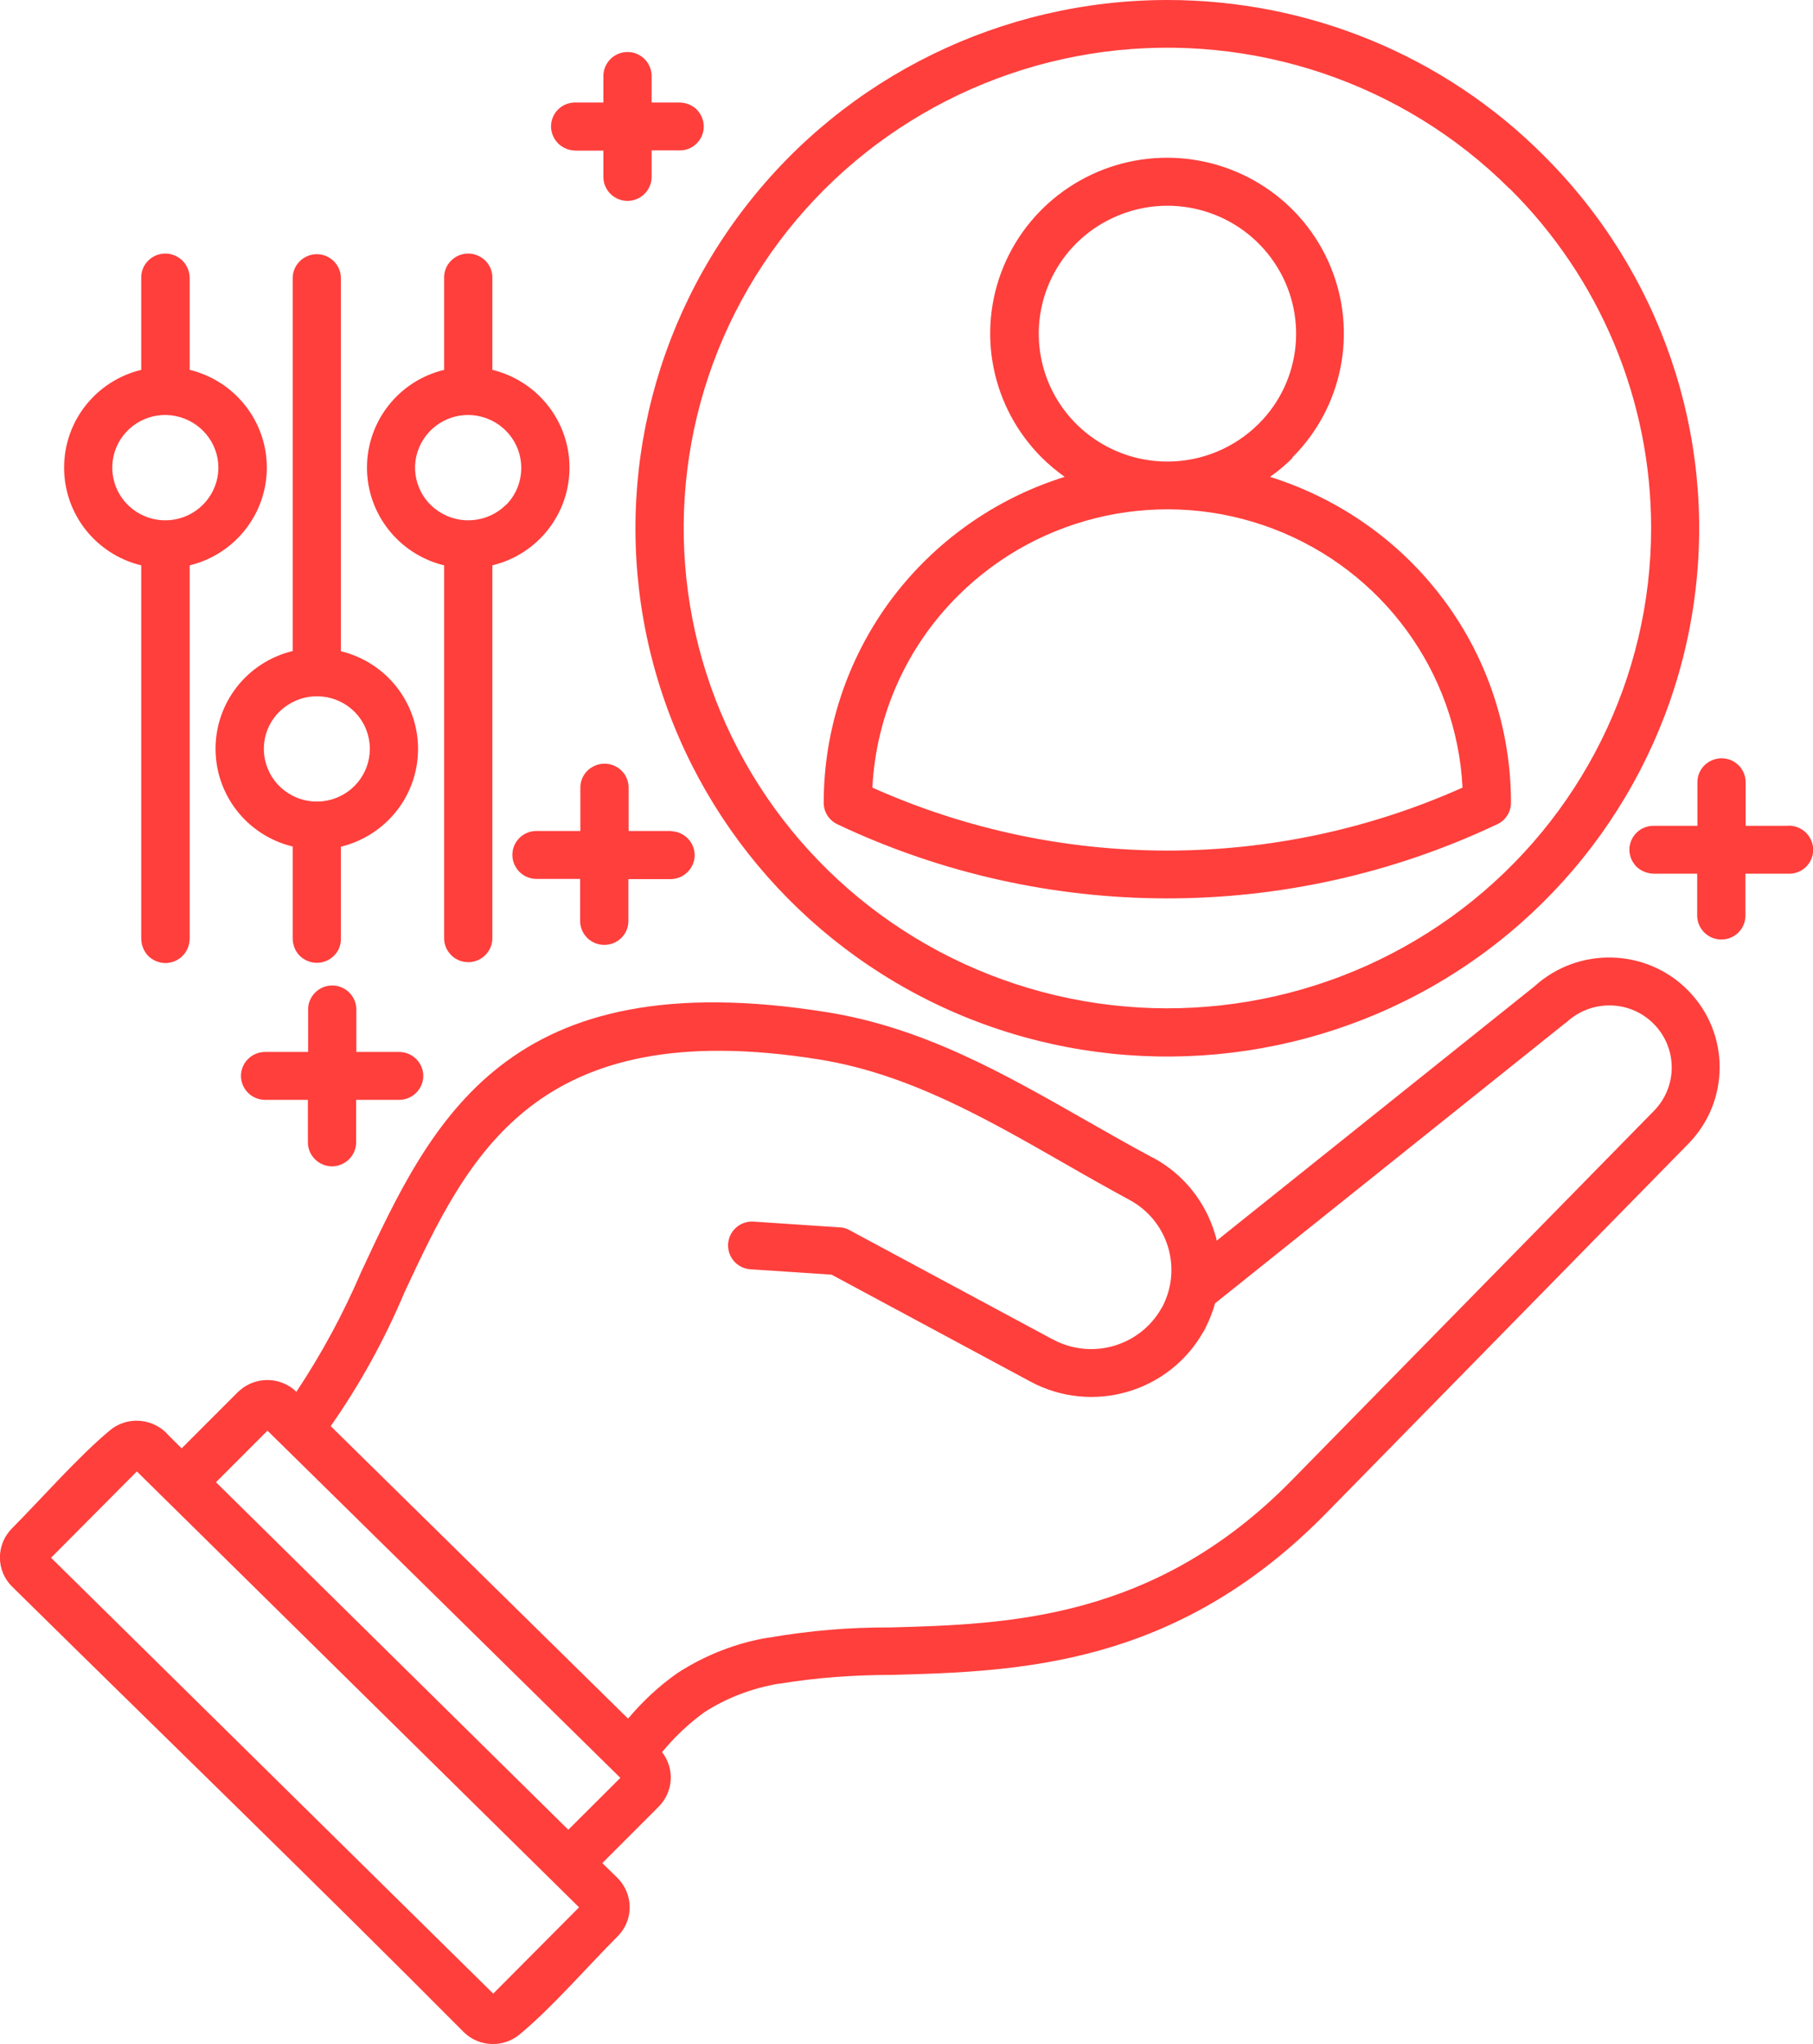 <svg xmlns="http://www.w3.org/2000/svg" width="110" height="124" viewBox="0 0 110 124" fill="none"><g clip-path="url(#clip0_420_9)"><path fill-rule="evenodd" clip-rule="evenodd" d="M73.812 75.266L93.099 59.834C95.775 57.399 99.928 57.517 102.446 60.108C104.977 62.7 104.964 66.824 102.42 69.402L80.457 91.799C71.321 101.119 61.75 101.394 54.051 101.603C51.783 101.603 49.503 101.773 47.262 102.14H47.209C45.627 102.415 44.098 102.991 42.753 103.855C41.791 104.549 40.92 105.373 40.169 106.289C40.947 107.284 40.855 108.698 39.971 109.588L36.544 113.018L37.467 113.921C38.442 114.903 38.455 116.473 37.48 117.455C35.674 119.261 33.472 121.801 31.574 123.372C30.585 124.236 29.082 124.196 28.146 123.28C19.116 114.196 9.874 105.255 0.738 96.249C-0.25 95.281 -0.25 93.697 0.725 92.715C2.518 90.909 4.746 88.37 6.631 86.799C7.62 85.935 9.123 85.987 10.072 86.903C10.098 86.93 10.125 86.956 10.138 86.982L11.021 87.859L14.436 84.442C14.436 84.442 14.515 84.377 14.554 84.338C15.543 83.474 17.046 83.513 17.982 84.429C19.511 82.126 20.829 79.691 21.91 77.165C26.208 67.949 30.73 58.276 50.188 61.404C56.068 62.347 60.946 65.148 65.955 68.002C67.208 68.709 68.447 69.428 69.871 70.188C69.937 70.214 69.989 70.253 70.055 70.279C71.822 71.261 73.127 72.897 73.707 74.822C73.76 74.979 73.799 75.123 73.826 75.28L73.812 75.266ZM40.723 50.422C41.514 50.448 42.147 51.09 42.147 51.875C42.147 52.66 41.514 53.302 40.723 53.328H38.126V55.92C38.099 56.705 37.453 57.32 36.662 57.32C35.871 57.32 35.225 56.692 35.199 55.907V53.315H32.602C32.206 53.328 31.824 53.184 31.534 52.909C31.257 52.634 31.086 52.255 31.086 51.862C31.086 51.469 31.244 51.09 31.534 50.815C31.811 50.54 32.206 50.396 32.602 50.409H35.212V47.83C35.199 47.438 35.344 47.058 35.621 46.77C35.898 46.495 36.28 46.325 36.675 46.325C37.071 46.325 37.453 46.482 37.73 46.77C38.007 47.045 38.152 47.438 38.139 47.83V50.409H40.736L40.723 50.422ZM41.197 6.218C41.593 6.218 41.975 6.362 42.252 6.623C42.529 6.898 42.7 7.278 42.7 7.671C42.7 8.063 42.542 8.443 42.252 8.718C41.975 8.993 41.58 9.137 41.197 9.124H39.536V10.773C39.51 11.558 38.864 12.187 38.073 12.187C37.282 12.187 36.636 11.558 36.61 10.786V9.137H34.949C34.553 9.137 34.171 8.993 33.881 8.718C33.604 8.443 33.432 8.063 33.432 7.671C33.432 7.278 33.591 6.898 33.881 6.623C34.157 6.349 34.553 6.205 34.949 6.218H36.61V4.568C36.636 3.783 37.282 3.155 38.073 3.155C38.864 3.155 39.51 3.783 39.536 4.568V6.218H41.197ZM24.231 63.813H21.62V61.234C21.62 60.436 20.961 59.781 20.157 59.781C19.353 59.781 18.694 60.436 18.694 61.234V63.813H16.084C15.279 63.813 14.62 64.467 14.62 65.266C14.62 66.064 15.279 66.719 16.084 66.719H18.681V69.298C18.681 70.096 19.34 70.751 20.144 70.751C20.948 70.751 21.607 70.096 21.607 69.298V66.719H24.218C25.022 66.719 25.681 66.064 25.681 65.266C25.681 64.467 25.022 63.813 24.218 63.813H24.231ZM108.497 50.082C108.893 50.082 109.275 50.226 109.565 50.501C109.842 50.776 110.013 51.155 110.013 51.548C110.013 51.941 109.855 52.32 109.565 52.595C109.288 52.87 108.893 53.014 108.497 53.001H105.9V55.593C105.874 56.378 105.228 56.993 104.437 56.993C103.646 56.993 103 56.365 102.973 55.579V53.001H100.376C99.981 53.001 99.599 52.857 99.308 52.595C99.032 52.32 98.86 51.941 98.86 51.548C98.86 51.155 99.019 50.776 99.308 50.501C99.585 50.226 99.981 50.082 100.376 50.095H102.987V47.503C102.973 47.11 103.118 46.731 103.395 46.443C103.672 46.168 104.054 45.998 104.45 45.998C104.845 45.998 105.228 46.155 105.505 46.443C105.781 46.731 105.926 47.11 105.913 47.503V50.095H108.524L108.497 50.082ZM8.569 16.873V22.436C5.814 23.104 3.889 25.551 3.889 28.366C3.889 31.18 5.814 33.628 8.569 34.295V56.915C8.569 57.307 8.714 57.687 8.978 57.975C9.255 58.25 9.637 58.42 10.032 58.42C10.428 58.42 10.81 58.263 11.087 57.975C11.364 57.7 11.509 57.307 11.509 56.915V34.295C14.251 33.628 16.189 31.18 16.189 28.366C16.189 25.551 14.251 23.104 11.509 22.436V16.886C11.509 16.493 11.364 16.114 11.087 15.826C10.81 15.551 10.428 15.381 10.032 15.381C9.637 15.381 9.255 15.538 8.978 15.826C8.701 16.101 8.556 16.493 8.569 16.886V16.873ZM12.3 30.63C11.219 31.704 9.518 31.874 8.24 31.023C6.961 30.172 6.473 28.549 7.053 27.148C7.646 25.735 9.149 24.936 10.652 25.237C12.155 25.538 13.249 26.847 13.249 28.366C13.249 29.216 12.906 30.028 12.3 30.63ZM20.684 56.928V51.364C23.44 50.684 25.364 48.249 25.364 45.435C25.364 42.62 23.44 40.173 20.684 39.505V16.873C20.684 16.074 20.025 15.42 19.221 15.42C18.417 15.42 17.758 16.074 17.758 16.873V39.492C15.002 40.16 13.078 42.607 13.078 45.422C13.078 48.236 15.002 50.684 17.758 51.351V56.915C17.758 57.307 17.903 57.687 18.166 57.962C18.443 58.237 18.826 58.407 19.221 58.407C19.617 58.407 19.999 58.25 20.276 57.962C20.553 57.687 20.698 57.294 20.684 56.901V56.928ZM22.438 45.435C22.438 46.953 21.357 48.262 19.854 48.563C18.351 48.864 16.835 48.053 16.255 46.652C15.662 45.239 16.163 43.615 17.441 42.778C18.72 41.927 20.421 42.097 21.502 43.17C22.108 43.772 22.438 44.584 22.438 45.435ZM26.946 16.873V22.436C24.191 23.104 22.266 25.551 22.266 28.366C22.266 31.18 24.204 33.628 26.946 34.295V56.915C26.946 57.713 27.605 58.368 28.41 58.368C29.214 58.368 29.873 57.713 29.873 56.915V34.295C32.628 33.628 34.553 31.18 34.553 28.366C34.553 25.551 32.615 23.104 29.873 22.436V16.886C29.886 16.493 29.741 16.114 29.464 15.826C29.188 15.551 28.805 15.381 28.41 15.381C28.014 15.381 27.632 15.538 27.355 15.826C27.078 16.101 26.933 16.493 26.946 16.886V16.873ZM30.69 30.63C29.609 31.704 27.896 31.874 26.617 31.023C25.338 30.185 24.837 28.549 25.43 27.148C26.024 25.735 27.526 24.936 29.029 25.237C30.532 25.538 31.626 26.847 31.626 28.379C31.626 29.23 31.297 30.041 30.69 30.643V30.63ZM70.833 0C60.801 0 51.335 4.634 45.231 12.54C39.114 20.446 37.058 30.722 39.655 40.343C42.252 49.964 49.213 57.844 58.467 61.653C67.735 65.462 78.268 64.782 86.956 59.807C95.644 54.833 101.51 46.115 102.815 36.246C104.134 26.363 100.732 16.454 93.64 9.412C87.602 3.364 79.389 0 70.833 0ZM91.583 11.441C85.137 5.027 76.04 1.963 66.997 3.142C57.953 4.333 49.977 9.621 45.416 17.462C40.855 25.303 40.222 34.819 43.715 43.183C47.209 51.548 54.42 57.831 63.239 60.174C72.046 62.517 81.459 60.658 88.696 55.148C95.934 49.637 100.179 41.089 100.179 32.031C100.179 24.295 97.094 16.886 91.583 11.427V11.441ZM70.833 27.999C67.102 27.999 63.899 25.381 63.174 21.755C62.449 18.129 64.4 14.49 67.84 13.077C71.281 11.65 75.249 12.854 77.319 15.93C79.389 19.006 78.993 23.104 76.357 25.721C74.893 27.174 72.903 27.999 70.833 27.999ZM78.427 27.777C78.005 28.195 77.543 28.588 77.055 28.928C81.287 30.251 85.005 32.882 87.628 36.429C90.265 39.976 91.675 44.283 91.675 48.694C91.675 49.283 91.32 49.807 90.779 50.029C78.136 55.998 63.45 55.985 50.808 50.003C50.294 49.755 49.977 49.257 49.977 48.694C49.977 44.283 51.401 39.989 54.025 36.429C56.661 32.882 60.352 30.251 64.597 28.928C64.11 28.575 63.648 28.195 63.226 27.777C60.155 24.727 59.232 20.145 60.893 16.153C62.554 12.174 66.469 9.569 70.807 9.569C75.144 9.569 79.059 12.161 80.72 16.153C82.381 20.145 81.459 24.727 78.387 27.777H78.427ZM58.151 36.115C63.16 31.141 70.648 29.557 77.266 32.083C83.884 34.609 88.38 40.762 88.736 47.778C77.346 52.87 64.307 52.87 52.93 47.778C53.154 43.38 55.013 39.217 58.151 36.115ZM34.487 110.989L37.638 107.847L16.229 86.786L13.104 89.914L34.487 111.002V110.989ZM8.305 89.26L3.098 94.496L29.926 120.937L35.133 115.701L8.305 89.26ZM38.112 104.247C38.996 103.2 39.998 102.258 41.131 101.472C42.792 100.399 44.664 99.666 46.616 99.339H46.668C49.094 98.92 51.533 98.71 53.985 98.724C61.143 98.527 70.055 98.278 78.374 89.796L100.35 67.386C101.787 65.92 101.787 63.59 100.35 62.124C98.913 60.658 96.567 60.606 95.05 62.007C95.024 62.033 94.998 62.059 94.958 62.072L73.72 79.063C73.575 79.599 73.364 80.11 73.114 80.607C73.087 80.673 73.048 80.738 73.008 80.79C70.925 84.469 66.272 85.817 62.528 83.814L50.452 77.322L45.482 76.994C44.704 76.916 44.124 76.235 44.177 75.45C44.23 74.677 44.889 74.075 45.68 74.102L50.953 74.455C51.164 74.455 51.361 74.52 51.546 74.625L63.82 81.222C63.82 81.222 63.925 81.275 63.978 81.301C66.298 82.492 69.159 81.641 70.451 79.39C70.477 79.338 70.503 79.298 70.53 79.259C71.743 76.916 70.859 74.049 68.539 72.793C67.26 72.099 65.863 71.313 64.479 70.515C59.72 67.792 55.066 65.135 49.714 64.271C32.431 61.496 28.396 70.148 24.547 78.382C23.347 81.236 21.845 83.971 20.065 86.511L38.086 104.234L38.112 104.247Z" fill="#FE3F3C"></path></g><defs><clipPath id="clip0_420_9"><rect width="110" height="124" fill="white"></rect></clipPath></defs></svg>